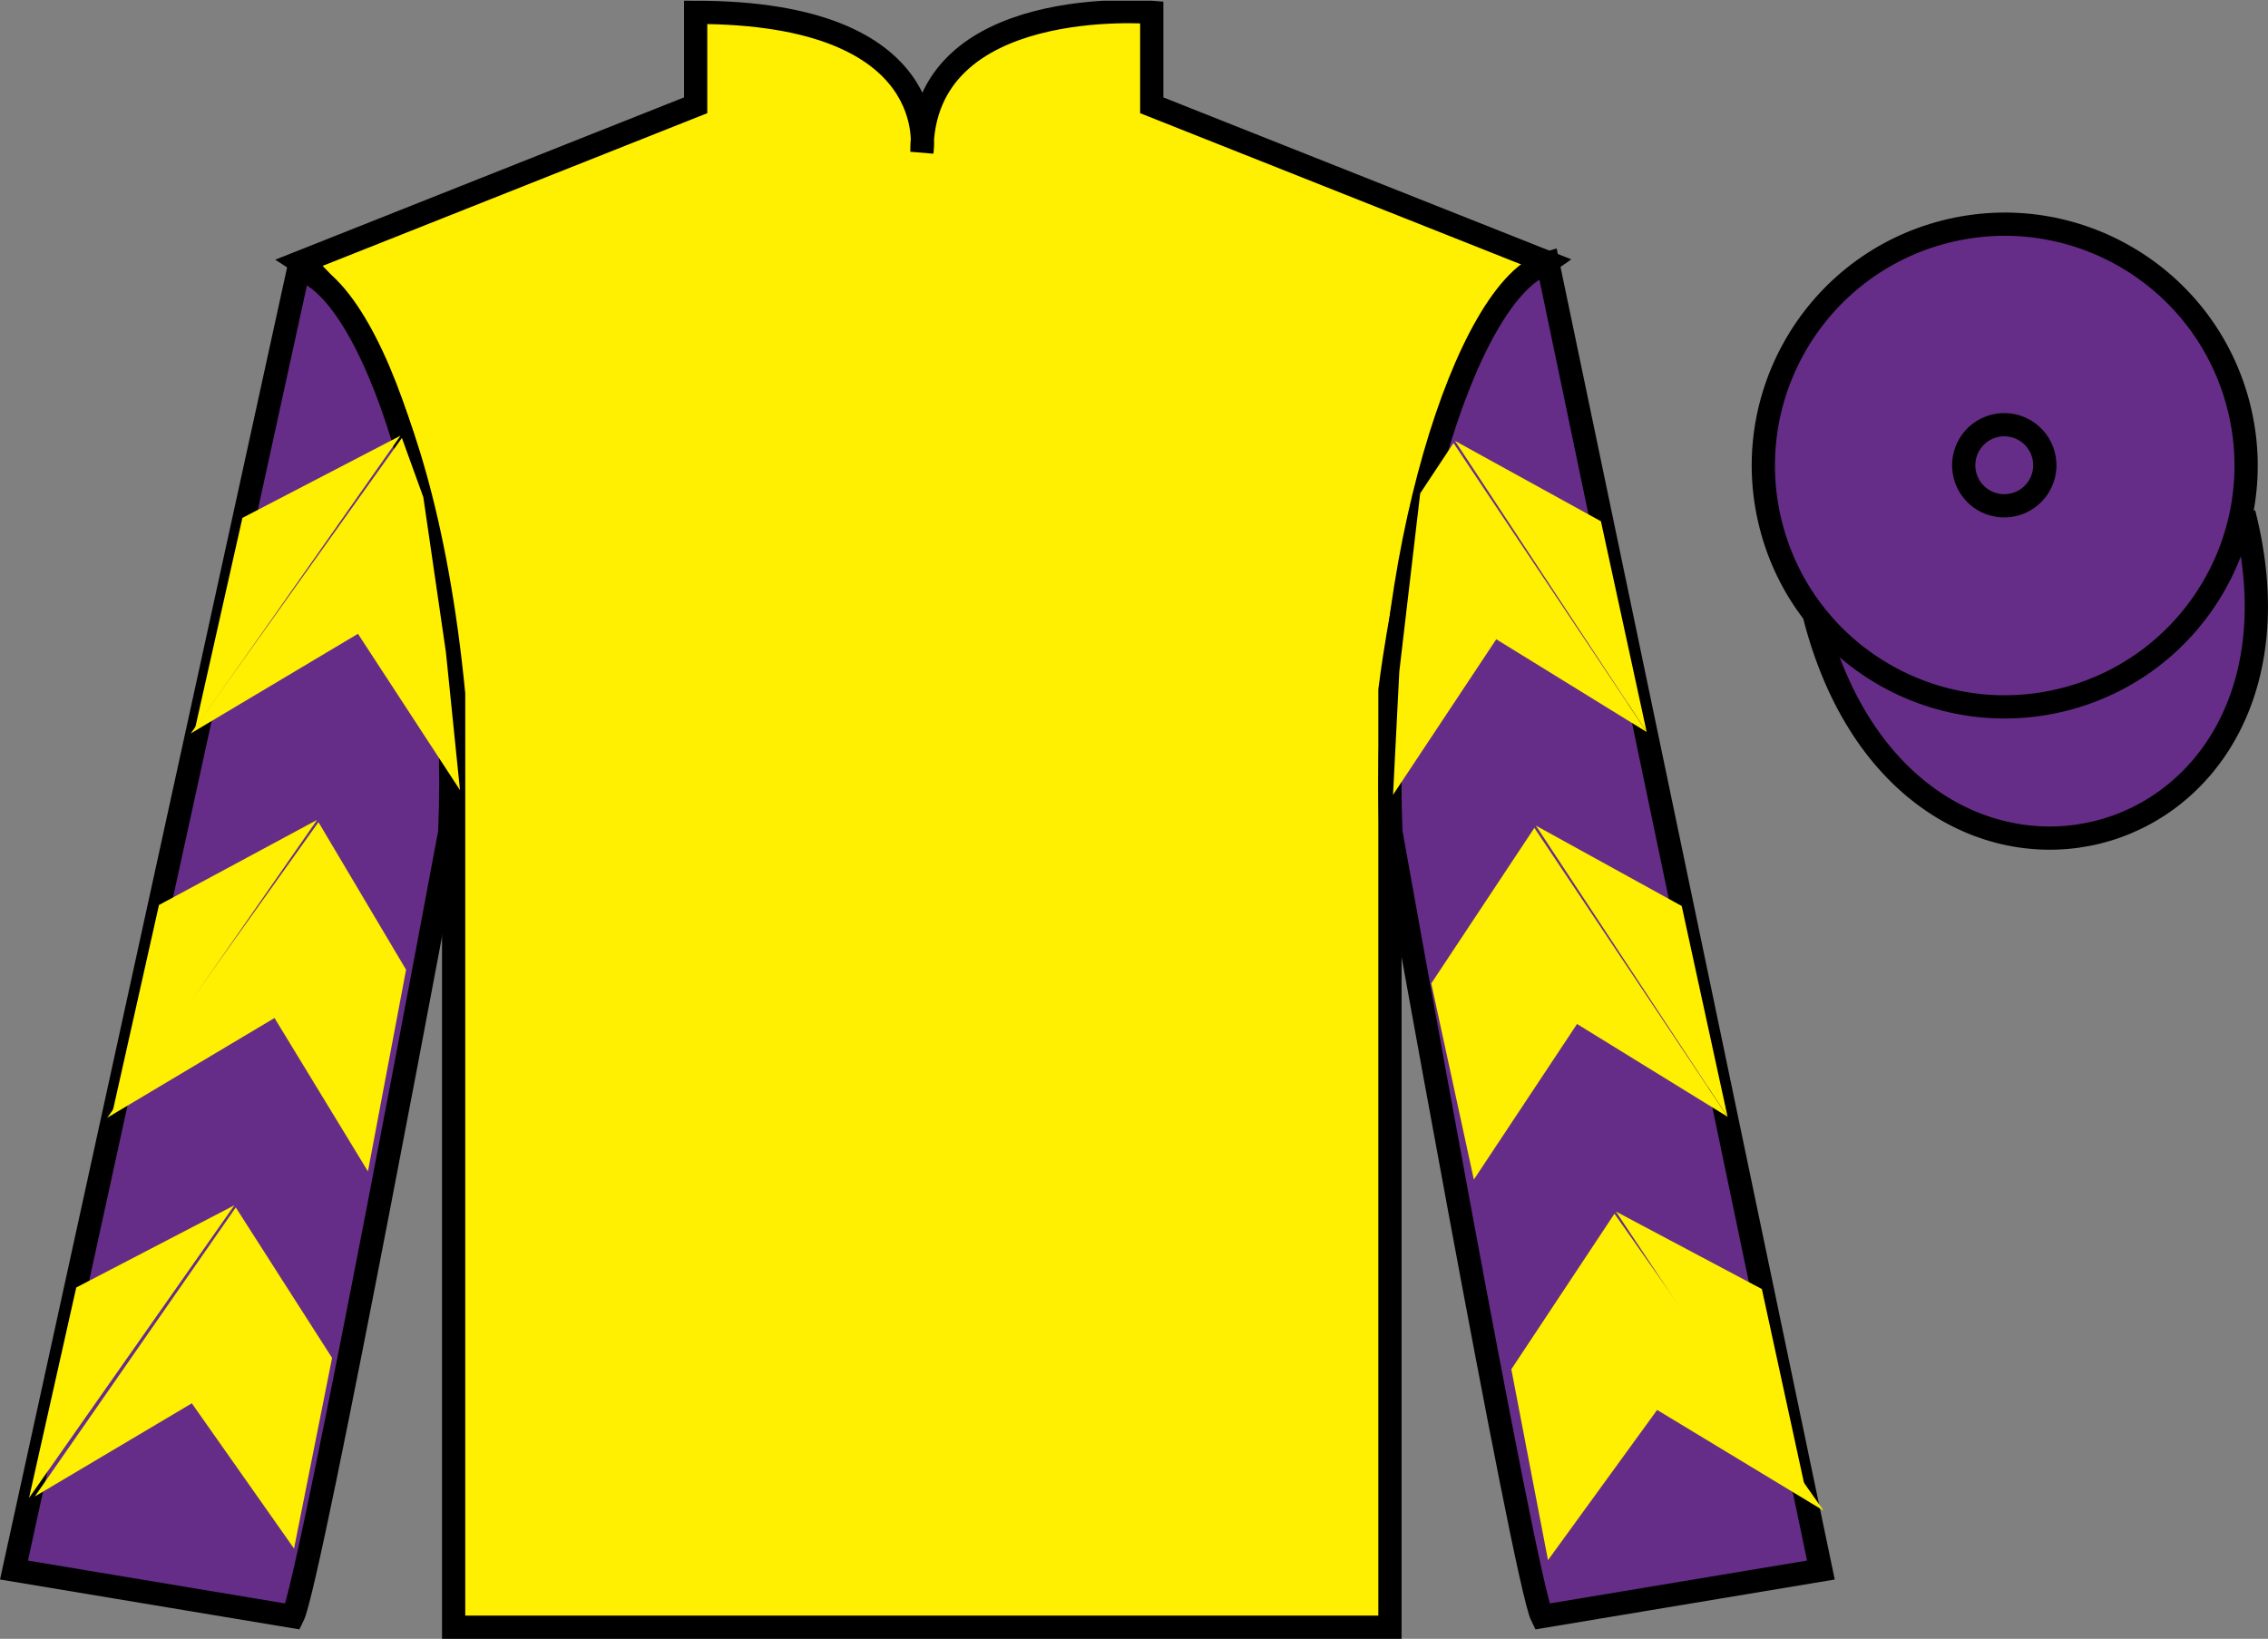 <?xml version="1.0" encoding="UTF-8"?>
<svg xmlns="http://www.w3.org/2000/svg" xmlns:xlink="http://www.w3.org/1999/xlink" width="97.59pt" height="70.53pt" viewBox="0 0 97.59 70.53" version="1.1">
<rect x="0" y="0" width="97.59" height="70.53" fill="#808080" stroke="none"/>
<defs>
<clipPath id="clip1">
  <path d="M 0 70.531 L 97.59 70.531 L 97.59 0.031 L 0 0.031 L 0 70.531 Z M 0 70.531 "/>
</clipPath>
</defs>
<g id="surface0">
<g clip-path="url(#clip1)" clip-rule="nonzero">
<path style=" stroke:none;fill-rule:nonzero;fill:rgb(100%,93.507%,0.084%);fill-opacity:1;" d="M 12.934 11.281 C 12.934 11.281 18.02 14.531 19.52 29.863 C 19.52 29.863 19.52 44.863 19.52 70.031 L 59.809 70.031 L 59.809 29.695 C 59.809 29.695 61.602 14.695 66.559 11.281 L 49.559 4.531 L 49.559 0.531 C 49.559 0.531 39.668 -0.305 39.668 6.531 C 39.668 6.531 40.684 0.531 29.934 0.531 L 29.934 4.531 L 12.934 11.281 "/>
<path style="fill:none;stroke-width:10;stroke-linecap:butt;stroke-linejoin:miter;stroke:rgb(0%,0%,0%);stroke-opacity:1;stroke-miterlimit:4;" d="M 129.336 592.487 C 129.336 592.487 180.195 559.987 195.195 406.667 C 195.195 406.667 195.195 256.667 195.195 4.987 L 598.086 4.987 L 598.086 408.347 C 598.086 408.347 616.016 558.347 665.586 592.487 L 495.586 659.987 L 495.586 699.987 C 495.586 699.987 396.68 708.347 396.68 639.987 C 396.68 639.987 406.836 699.987 299.336 699.987 L 299.336 659.987 L 129.336 592.487 Z M 129.336 592.487 " transform="matrix(0.1,0,0,-0.1,0,70.53)"/>
<path style=" stroke:none;fill-rule:nonzero;fill:rgb(39.693%,17.655%,53.037%);fill-opacity:1;" d="M 12.602 69.57 C 13.352 68.07 19.352 35.82 19.352 35.82 C 19.852 24.32 16.352 12.57 12.852 11.57 L 0.602 67.57 L 12.602 69.57 "/>
<path style="fill:none;stroke-width:10;stroke-linecap:butt;stroke-linejoin:miter;stroke:rgb(0%,0%,0%);stroke-opacity:1;stroke-miterlimit:4;" d="M 126.016 9.597 C 133.516 24.597 193.516 347.097 193.516 347.097 C 198.516 462.097 163.516 579.597 128.516 589.597 L 6.016 29.597 L 126.016 9.597 Z M 126.016 9.597 " transform="matrix(0.1,0,0,-0.1,0,70.53)"/>
<path style=" stroke:none;fill-rule:nonzero;fill:rgb(39.693%,17.655%,53.037%);fill-opacity:1;" d="M 78.352 67.57 L 66.602 11.32 C 63.102 12.32 59.352 24.32 59.852 35.82 C 59.852 35.82 65.602 68.07 66.352 69.57 L 78.352 67.57 "/>
<path style="fill:none;stroke-width:10;stroke-linecap:butt;stroke-linejoin:miter;stroke:rgb(0%,0%,0%);stroke-opacity:1;stroke-miterlimit:4;" d="M 783.516 29.597 L 666.016 592.097 C 631.016 582.097 593.516 462.097 598.516 347.097 C 598.516 347.097 656.016 24.597 663.516 9.597 L 783.516 29.597 Z M 783.516 29.597 " transform="matrix(0.1,0,0,-0.1,0,70.53)"/>
<path style="fill-rule:nonzero;fill:rgb(39.693%,17.655%,53.037%);fill-opacity:1;stroke-width:10;stroke-linecap:butt;stroke-linejoin:miter;stroke:rgb(0%,0%,0%);stroke-opacity:1;stroke-miterlimit:4;" d="M 780.703 440.495 C 820.391 284.87 1004.336 332.448 965.547 484.441 " transform="matrix(0.1,0,0,-0.1,0,70.53)"/>
<path style=" stroke:none;fill-rule:nonzero;fill:rgb(98.431%,74.096%,30.607%);fill-opacity:1;" d="M 86.691 21.727 C 87.625 21.488 88.191 20.539 87.953 19.605 C 87.715 18.672 86.762 18.105 85.828 18.344 C 84.895 18.582 84.332 19.535 84.57 20.469 C 84.809 21.402 85.758 21.965 86.691 21.727 "/>
<path style="fill:none;stroke-width:10;stroke-linecap:butt;stroke-linejoin:miter;stroke:rgb(0%,0%,0%);stroke-opacity:1;stroke-miterlimit:4;" d="M 866.914 488.034 C 876.25 490.417 881.914 499.909 879.531 509.245 C 877.148 518.581 867.617 524.245 858.281 521.862 C 848.945 519.48 843.32 509.948 845.703 500.613 C 848.086 491.277 857.578 485.652 866.914 488.034 Z M 866.914 488.034 " transform="matrix(0.1,0,0,-0.1,0,70.53)"/>
<path style=" stroke:none;fill-rule:nonzero;fill:rgb(39.693%,17.655%,53.037%);fill-opacity:1;" d="M 88.828 30.098 C 94.387 28.68 97.742 23.023 96.324 17.469 C 94.906 11.91 89.25 8.555 83.691 9.973 C 78.137 11.391 74.781 17.047 76.199 22.605 C 77.613 28.16 83.27 31.516 88.828 30.098 "/>
<path style="fill:none;stroke-width:10;stroke-linecap:butt;stroke-linejoin:miter;stroke:rgb(0%,0%,0%);stroke-opacity:1;stroke-miterlimit:4;" d="M 888.281 404.323 C 943.867 418.503 977.422 475.066 963.242 530.612 C 949.062 586.198 892.5 619.753 836.914 605.573 C 781.367 591.394 747.812 534.831 761.992 479.245 C 776.133 423.698 832.695 390.144 888.281 404.323 Z M 888.281 404.323 " transform="matrix(0.1,0,0,-0.1,0,70.53)"/>
<path style=" stroke:none;fill-rule:nonzero;fill:rgb(39.693%,17.655%,53.037%);fill-opacity:1;" d="M 86.672 21.715 C 87.605 21.477 88.172 20.527 87.934 19.594 C 87.695 18.66 86.746 18.094 85.809 18.332 C 84.875 18.57 84.312 19.523 84.551 20.457 C 84.789 21.391 85.738 21.953 86.672 21.715 "/>
<path style="fill:none;stroke-width:10;stroke-linecap:butt;stroke-linejoin:miter;stroke:rgb(0%,0%,0%);stroke-opacity:1;stroke-miterlimit:4;" d="M 866.719 488.152 C 876.055 490.534 881.719 500.027 879.336 509.363 C 876.953 518.698 867.461 524.362 858.086 521.98 C 848.75 519.597 843.125 510.066 845.508 500.73 C 847.891 491.394 857.383 485.769 866.719 488.152 Z M 866.719 488.152 " transform="matrix(0.1,0,0,-0.1,0,70.53)"/>
<path style=" stroke:none;fill-rule:nonzero;fill:rgb(100%,93.507%,0.084%);fill-opacity:1;" d="M 8.207 31.566 L 15.402 27.277 L 19.793 34.004 L 19.188 28.074 L 18.215 21.395 L 17.293 18.848 "/>
<path style=" stroke:none;fill-rule:nonzero;fill:rgb(100%,93.507%,0.084%);fill-opacity:1;" d="M 17.234 18.75 L 10.43 22.289 L 8.395 31.344 "/>
<path style=" stroke:none;fill-rule:nonzero;fill:rgb(100%,93.507%,0.084%);fill-opacity:1;" d="M 1.059 64.684 L 8.254 60.395 "/>
<path style=" stroke:none;fill-rule:nonzero;fill:rgb(100%,93.507%,0.084%);fill-opacity:1;" d="M 14.539 58.691 L 10.145 51.965 "/>
<path style=" stroke:none;fill-rule:nonzero;fill:rgb(100%,93.507%,0.084%);fill-opacity:1;" d="M 10.086 51.871 L 3.281 55.41 "/>
<path style=" stroke:none;fill-rule:nonzero;fill:rgb(100%,93.507%,0.084%);fill-opacity:1;" d="M 1.496 64.406 L 8.254 60.395 L 12.652 66.645 L 14.289 58.441 L 10.145 51.965 "/>
<path style=" stroke:none;fill-rule:nonzero;fill:rgb(100%,93.507%,0.084%);fill-opacity:1;" d="M 10.086 51.871 L 3.281 55.41 L 1.25 64.465 "/>
<path style=" stroke:none;fill-rule:nonzero;fill:rgb(100%,93.507%,0.084%);fill-opacity:1;" d="M 4.617 48.102 L 11.812 43.812 L 15.832 50.414 L 17.473 41.734 L 13.703 35.383 "/>
<path style=" stroke:none;fill-rule:nonzero;fill:rgb(100%,93.507%,0.084%);fill-opacity:1;" d="M 13.645 35.285 L 6.84 38.949 L 4.809 48.004 "/>
<path style=" stroke:none;fill-rule:nonzero;fill:rgb(100%,93.507%,0.084%);fill-opacity:1;" d="M 70.855 31.504 L 64.383 27.512 L 59.941 34.207 L 60.211 28.902 L 61.109 21.234 L 62.543 19.066 "/>
<path style=" stroke:none;fill-rule:nonzero;fill:rgb(100%,93.507%,0.084%);fill-opacity:1;" d="M 62.605 18.973 L 68.887 22.434 L 70.855 31.504 "/>
<path style=" stroke:none;fill-rule:nonzero;fill:rgb(100%,93.507%,0.084%);fill-opacity:1;" d="M 78.469 65.016 L 71.305 60.68 "/>
<path style=" stroke:none;fill-rule:nonzero;fill:rgb(100%,93.507%,0.084%);fill-opacity:1;" d="M 65.031 58.93 L 69.469 52.234 "/>
<path style=" stroke:none;fill-rule:nonzero;fill:rgb(100%,93.507%,0.084%);fill-opacity:1;" d="M 78.469 65.016 L 71.305 60.68 L 66.609 67.145 L 65.031 58.93 L 69.469 52.234 "/>
<path style=" stroke:none;fill-rule:nonzero;fill:rgb(100%,93.507%,0.084%);fill-opacity:1;" d="M 69.531 52.141 L 75.812 55.477 L 77.781 64.543 "/>
<path style=" stroke:none;fill-rule:nonzero;fill:rgb(100%,93.507%,0.084%);fill-opacity:1;" d="M 74.336 48.062 L 67.859 44.07 L 63.418 50.766 L 61.586 42.324 L 66.023 35.629 "/>
<path style=" stroke:none;fill-rule:nonzero;fill:rgb(100%,93.507%,0.084%);fill-opacity:1;" d="M 66.086 35.531 L 72.363 38.992 L 74.336 48.062 "/>
</g>
</g>
</svg>
